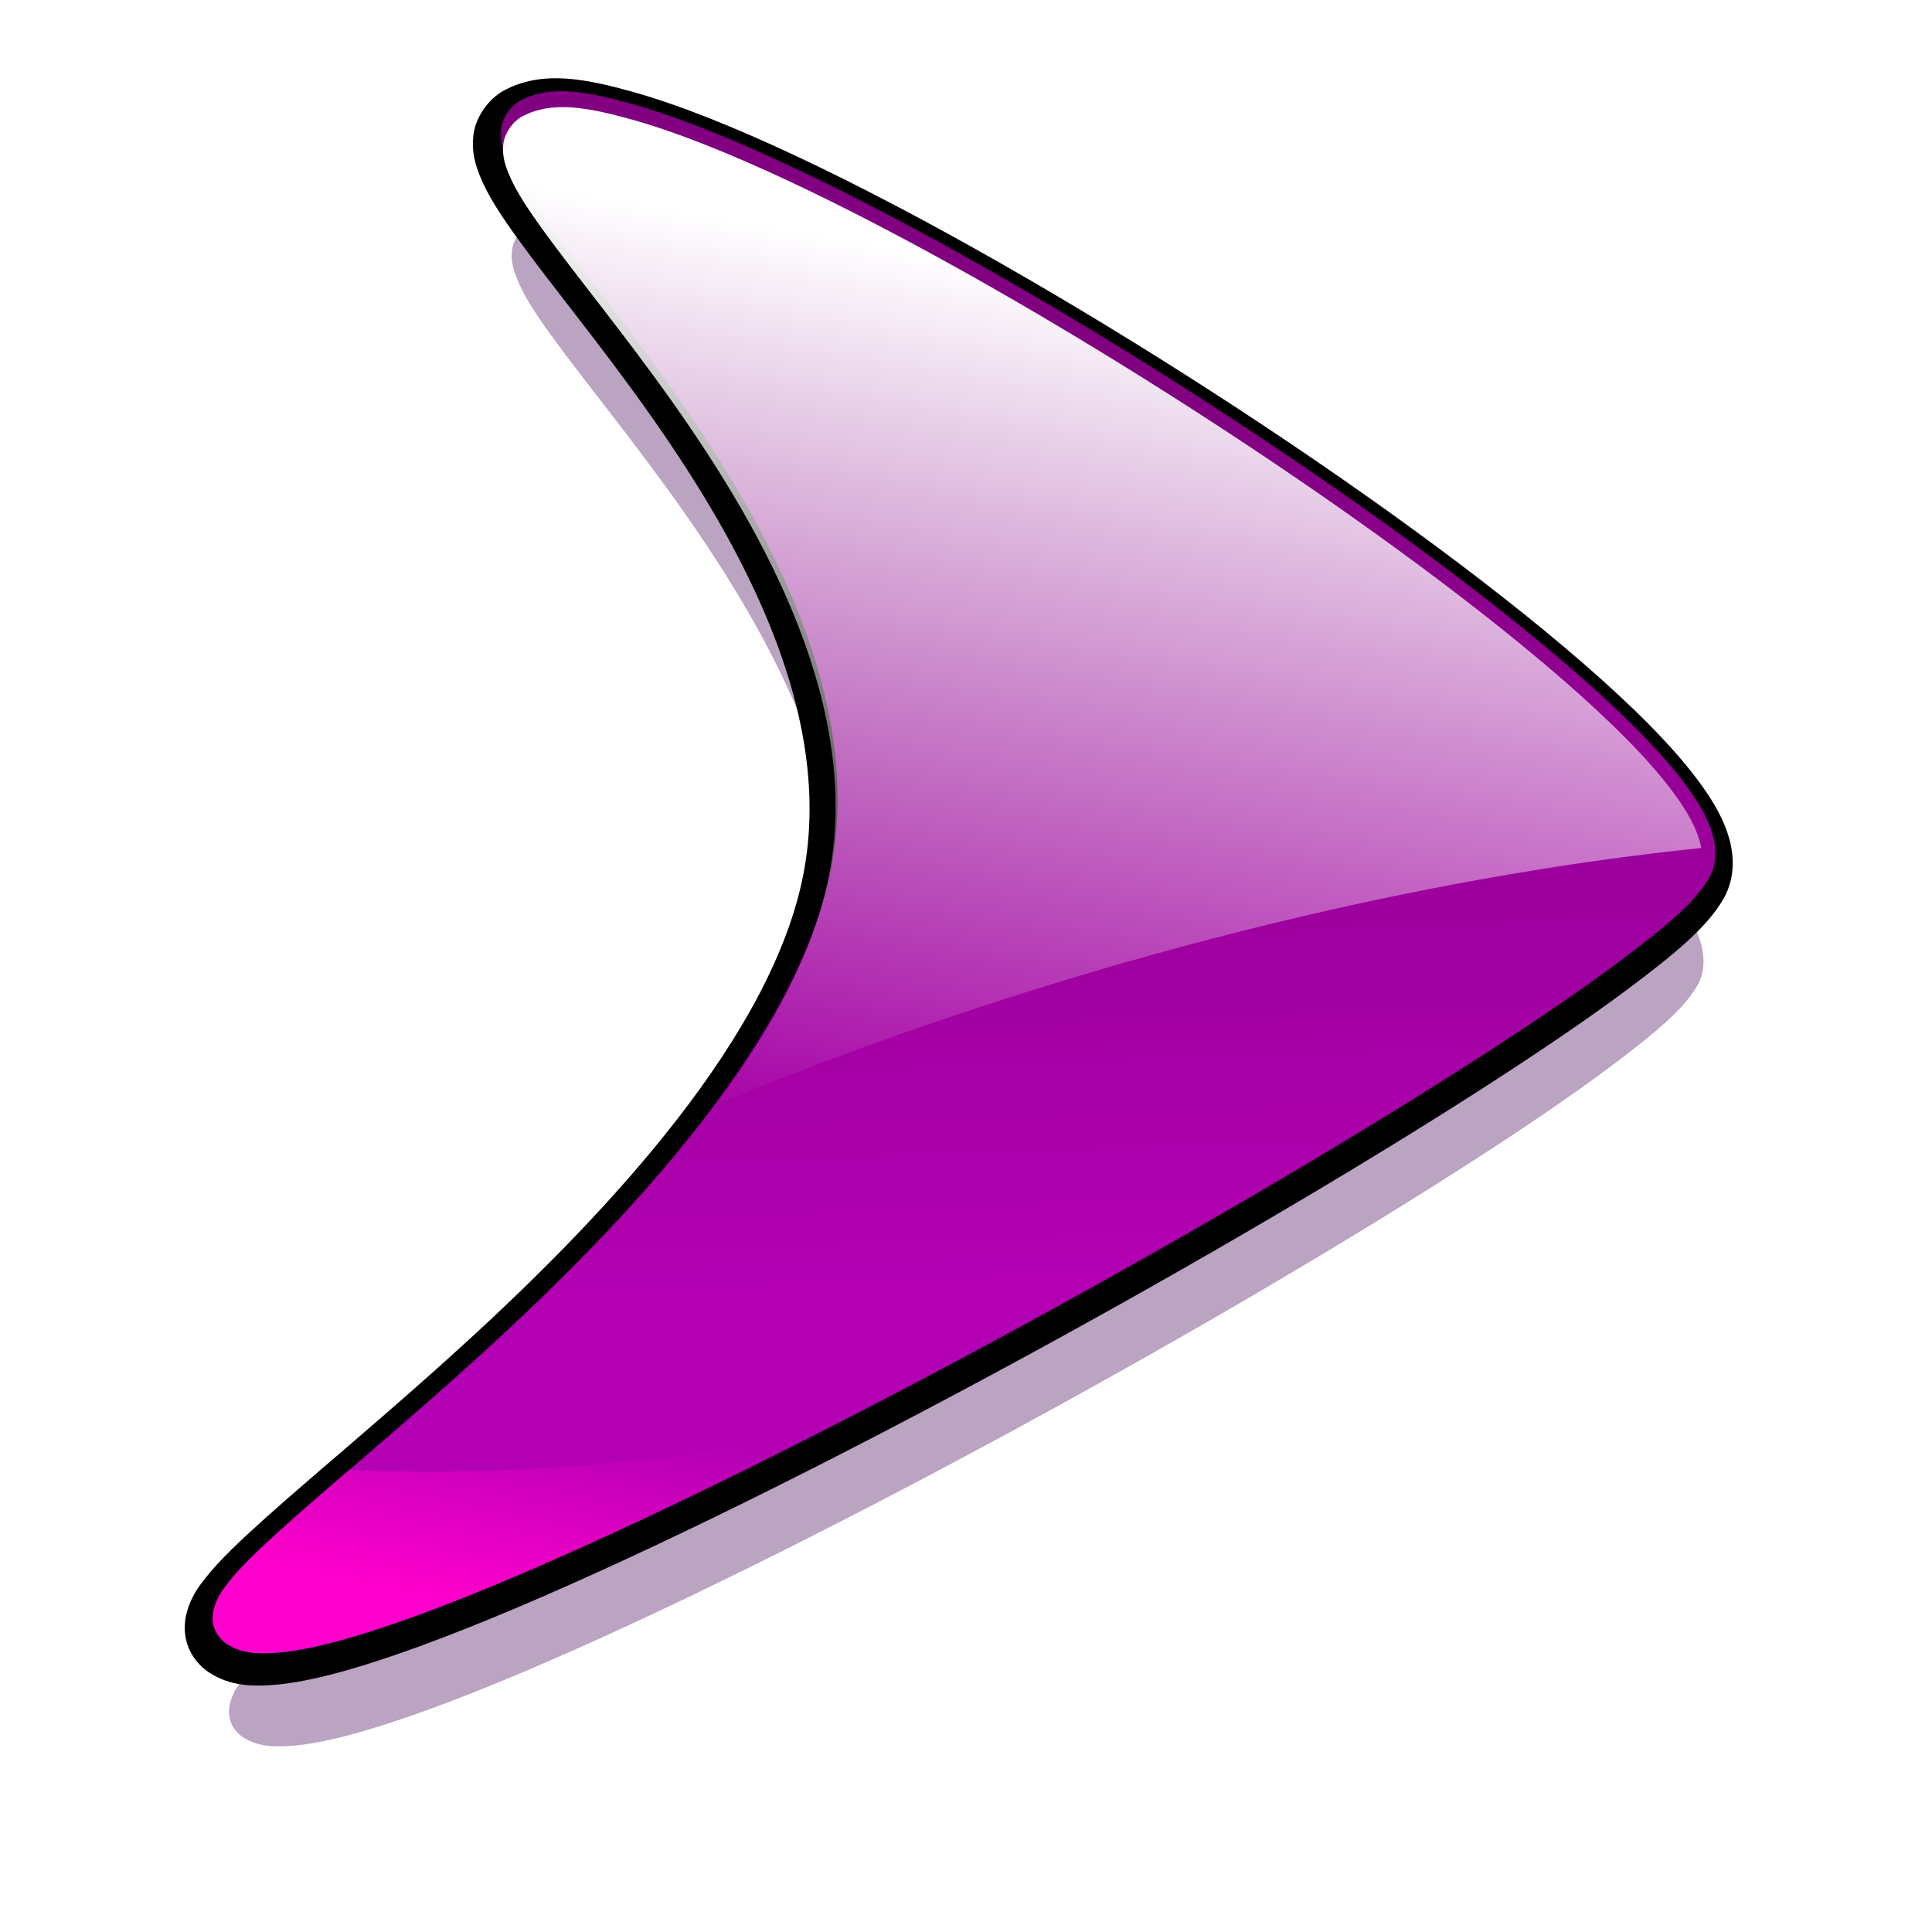 <?xml version="1.0" encoding="UTF-8" standalone="no"?>
<!-- Created with Inkscape (http://www.inkscape.org/) -->
<svg
    xmlns:inkscape="http://www.inkscape.org/namespaces/inkscape"
    xmlns:rdf="http://www.w3.org/1999/02/22-rdf-syntax-ns#"
    xmlns="http://www.w3.org/2000/svg"
    xmlns:sodipodi="http://sodipodi.sourceforge.net/DTD/sodipodi-0.dtd"
    xmlns:ns1="http://sozi.baierouge.fr"
    xmlns:cc="http://creativecommons.org/ns#"
    xmlns:xlink="http://www.w3.org/1999/xlink"
    xmlns:dc="http://purl.org/dc/elements/1.1/"
    id="svg2"
    sodipodi:docname="arrow-left.svg"
    viewBox="0 0 500 500"
    version="1.1"
    inkscape:version="0.48.5 r10040"
  >
  <defs
      id="defs4"
    >
    <linearGradient
        id="linearGradient3761"
        inkscape:collect="always"
      >
      <stop
          id="stop3763"
          style="stop-color:#800080"
          offset="0"
      />
      <stop
          id="stop3765"
          style="stop-color:#b400b4"
          offset="1"
      />
    </linearGradient
    >
    <filter
        id="filter3801"
        inkscape:collect="always"
        color-interpolation-filters="sRGB"
      >
      <feGaussianBlur
          id="feGaussianBlur3803"
          stdDeviation="11.961"
          inkscape:collect="always"
      />
    </filter
    >
    <linearGradient
        id="linearGradient4061"
        y2="653.79"
        xlink:href="#linearGradient3761"
        gradientUnits="userSpaceOnUse"
        x2="340"
        y1="412.36"
        x1="331.43"
        inkscape:collect="always"
    />
    <linearGradient
        id="linearGradient4065"
        y2="598.08"
        gradientUnits="userSpaceOnUse"
        x2="262.86"
        y1="365.22"
        x1="302.86"
        inkscape:collect="always"
      >
      <stop
          id="stop3783"
          style="stop-color:#ffffff"
          offset="0"
      />
      <stop
          id="stop3785"
          style="stop-color:#ffffff;stop-opacity:0"
          offset="1"
      />
    </linearGradient
    >
    <linearGradient
        id="linearGradient4067"
        y2="669.51"
        gradientUnits="userSpaceOnUse"
        x2="197.14"
        y1="723.79"
        x1="185.71"
        inkscape:collect="always"
      >
      <stop
          id="stop3814"
          style="stop-color:#ff00cc"
          offset="0"
      />
      <stop
          id="stop3816"
          style="stop-color:#ff00cc;stop-opacity:0"
          offset="1"
      />
    </linearGradient
    >
  </defs
  >
  <sodipodi:namedview
      id="base"
      bordercolor="#666666"
      inkscape:pageshadow="2"
      inkscape:window-y="-8"
      pagecolor="#ffffff"
      inkscape:window-height="705"
      inkscape:window-maximized="1"
      inkscape:zoom="0.49497475"
      inkscape:window-x="-8"
      showgrid="false"
      borderopacity="1.0"
      inkscape:current-layer="layer1"
      inkscape:cx="152.14286"
      inkscape:cy="529.51075"
      inkscape:window-width="1366"
      inkscape:pageopacity="0.0"
      inkscape:document-units="px"
  />
  <g
      id="layer1"
      inkscape:label="Layer 1"
      inkscape:groupmode="layer"
      transform="translate(0 -552.36)"
    >
    <g
        id="g3820"
        transform="matrix(.976 0 0 .976 -90.339 255.33)"
      >
      <path
          id="path3795"
          style="opacity:.6;color:#000000;filter:url(#filter3801);fill:#440055"
          inkscape:connector-curvature="0"
          d="m242.82 360.99c-3.391 0.13-6.495 0.853-9.383 2.361-2.592 1.354-4.733 4.435-5.09 7.267-0.357 2.832 0.326 5.2 1.257 7.543 1.863 4.686 5.155 9.627 9.444 15.546 8.579 11.839 21.259 27.173 33.883 45.014 25.248 35.681 49.695 80.866 41.212 124.59-8.484 43.719-51.165 89.983-90.457 125.81-19.646 17.914-38.33 33.265-51.361 44.953-6.516 5.844-11.6 10.666-14.964 14.933-1.682 2.134-3.028 4.06-3.741 6.777-0.357 1.358-0.535 3.065 0.031 4.875 0.565 1.81 1.934 3.416 3.342 4.324 3.783 2.439 7.908 2.618 12.572 2.3 4.664-0.318 10.029-1.378 16.19-3.036 12.323-3.316 27.819-9.05 45.566-16.558 35.494-15.017 79.933-37.115 124.06-60.898 44.131-23.782 87.906-49.257 122.04-70.986 17.067-10.864 31.734-20.773 42.867-29.161 11.134-8.388 18.585-14.574 22.292-20.882 2.299-3.912 1.986-8.494 0.613-12.511-1.373-4.016-3.794-7.974-7.022-12.265-6.456-8.582-16.313-18.39-28.701-29.161-24.776-21.542-59.631-46.764-96.283-70.403s-75.05-45.647-106.89-60.622c-15.922-7.487-30.188-13.224-42.009-16.528-5.911-1.652-11.2-2.897-15.976-3.22-1.194-0.081-2.365-0.105-3.496-0.061z"
      />
      <path
          id="path3769"
          style="stroke-linejoin:round;color:#000000;stroke:#000000;stroke-linecap:round;stroke-width:12;fill:#000000"
          inkscape:connector-curvature="0"
          d="m238.79 331.1c-3.456 0.133-6.619 0.869-9.562 2.406-2.642 1.38-4.823 4.52-5.188 7.406-0.364 2.886 0.332 5.3 1.281 7.688 1.898 4.775 5.253 9.811 9.625 15.844 8.743 12.065 21.666 27.693 34.531 45.875 25.731 36.364 50.646 82.413 42 126.97-8.646 44.555-52.144 91.704-92.188 128.22-20.022 18.257-39.063 33.902-52.344 45.812-6.64 5.955-11.822 10.87-15.25 15.219-1.714 2.174-3.086 4.138-3.812 6.906-0.363 1.384-0.545 3.124 0.031 4.969 0.576 1.845 1.971 3.481 3.406 4.406 3.856 2.485 8.059 2.668 12.812 2.344 4.753-0.324 10.221-1.404 16.5-3.094 12.558-3.38 28.351-9.223 46.438-16.875 36.173-15.304 81.462-37.825 126.44-62.062 44.975-24.237 89.588-50.2 124.38-72.344 17.394-11.072 32.341-21.17 43.688-29.719 11.347-8.548 18.941-14.852 22.719-21.281 2.343-3.987 2.025-8.657 0.625-12.75s-3.866-8.127-7.156-12.5c-6.58-8.746-16.625-18.742-29.25-29.719-25.25-21.954-60.772-47.659-98.125-71.75s-76.485-46.52-108.94-61.781c-16.226-7.63-30.765-13.477-42.812-16.844-6.024-1.684-11.415-2.953-16.281-3.281-1.217-0.082-2.41-0.107-3.562-0.062z"
      />
      <path
          id="path2985"
          style="color:#000000;fill:url(#linearGradient4061)"
          inkscape:connector-curvature="0"
          d="m240.22 328.53c-3.456 0.133-6.619 0.869-9.562 2.406-2.642 1.38-4.823 4.52-5.188 7.406-0.364 2.886 0.332 5.3 1.281 7.688 1.898 4.775 5.253 9.811 9.625 15.844 8.743 12.065 21.666 27.693 34.531 45.875 25.731 36.364 50.646 82.413 42 126.97-8.646 44.555-52.144 91.704-92.188 128.22-20.022 18.257-39.063 33.902-52.344 45.812-6.64 5.955-11.822 10.87-15.25 15.219-1.714 2.174-3.086 4.138-3.812 6.906-0.363 1.384-0.545 3.124 0.031 4.969 0.576 1.845 1.971 3.481 3.406 4.406 3.856 2.485 8.059 2.668 12.812 2.344 4.753-0.324 10.221-1.404 16.5-3.094 12.558-3.38 28.351-9.223 46.438-16.875 36.173-15.304 81.462-37.825 126.44-62.062 44.975-24.237 89.588-50.2 124.38-72.344 17.394-11.072 32.341-21.17 43.688-29.719 11.347-8.548 18.941-14.852 22.719-21.281 2.343-3.987 2.025-8.657 0.625-12.75s-3.866-8.127-7.156-12.5c-6.58-8.746-16.625-18.742-29.25-29.719-25.25-21.954-60.772-47.659-98.125-71.75s-76.485-46.52-108.94-61.781c-16.226-7.63-30.765-13.477-42.812-16.844-6.024-1.684-11.415-2.953-16.281-3.281-1.217-0.082-2.41-0.107-3.562-0.062z"
      />
      <path
          id="path3771"
          style="color:#000000;fill:url(#linearGradient4061)"
          inkscape:connector-curvature="0"
          d="m240.22 328.53c-3.456 0.133-6.619 0.869-9.562 2.406-2.642 1.38-4.823 4.52-5.188 7.406-0.364 2.886 0.332 5.3 1.281 7.688 1.898 4.775 5.253 9.811 9.625 15.844 8.743 12.065 21.666 27.693 34.531 45.875 25.731 36.364 50.646 82.413 42 126.97-8.646 44.555-52.144 91.704-92.188 128.22-20.022 18.257-39.063 33.902-52.344 45.812-6.64 5.955-11.822 10.87-15.25 15.219-1.714 2.174-3.086 4.138-3.812 6.906-0.363 1.384-0.545 3.124 0.031 4.969 0.576 1.845 1.971 3.481 3.406 4.406 3.856 2.485 8.059 2.668 12.812 2.344 4.753-0.324 10.221-1.404 16.5-3.094 12.558-3.38 28.351-9.223 46.438-16.875 36.173-15.304 81.462-37.825 126.44-62.062 44.975-24.237 89.588-50.2 124.38-72.344 17.394-11.072 32.341-21.17 43.688-29.719 11.347-8.548 18.941-14.852 22.719-21.281 2.343-3.987 2.025-8.657 0.625-12.75s-3.866-8.127-7.156-12.5c-6.58-8.746-16.625-18.742-29.25-29.719-25.25-21.954-60.772-47.659-98.125-71.75s-76.485-46.52-108.94-61.781c-16.226-7.63-30.765-13.477-42.812-16.844-6.024-1.684-11.415-2.953-16.281-3.281-1.217-0.082-2.41-0.107-3.562-0.062z"
      />
      <path
          id="path3775"
          d="m240.6 332.76c-3.413 0.131-6.537 0.858-9.444 2.376-2.609 1.363-4.763 4.464-5.123 7.314-0.36 2.85 0.328 5.234 1.265 7.592 1.875 4.716 5.188 9.689 9.505 15.647 8.634 11.915 21.396 27.349 34.102 45.305 25.411 35.912 50.016 81.389 41.478 125.39-3.906 20.127-15.032 40.787-29.72 60.735 28.376-11.719 58.65-22.608 90.332-32.281 60.612-18.507 118.93-30.316 170.69-35.645-0.187-0.997-0.447-1.982-0.772-2.932-1.382-4.042-3.818-8.026-7.067-12.345-6.498-8.637-16.418-18.509-28.886-29.349-24.936-21.681-60.016-47.066-96.905-70.858s-75.534-45.942-107.58-61.013c-16.024-7.535-30.383-13.309-42.28-16.634-5.949-1.663-11.273-2.916-16.079-3.24-1.202-0.081-2.381-0.105-3.518-0.062z"
          style="color:#000000;fill:url(#linearGradient4065)"
          inkscape:connector-curvature="0"
      />
      <path
          id="path3805"
          style="color:#000000;fill:url(#linearGradient4067)"
          inkscape:connector-curvature="0"
          d="m309.78 684.22c-10.281 2.036-20.701 3.816-31.219 5.281-32.364 4.51-63.671 5.944-93.406 4.625-6.141 5.28-11.94 10.283-16.781 14.625-6.64 5.955-11.822 10.87-15.25 15.219-1.714 2.174-3.086 4.138-3.812 6.906-0.363 1.384-0.545 3.124 0.031 4.969 0.576 1.845 1.971 3.481 3.406 4.406 3.856 2.485 8.059 2.668 12.812 2.344 4.753-0.324 10.221-1.404 16.5-3.094 12.558-3.38 28.351-9.223 46.438-16.875 23.991-10.15 52.022-23.512 81.281-38.406z"
      />
    </g
    >
  </g
  >
</svg
>
